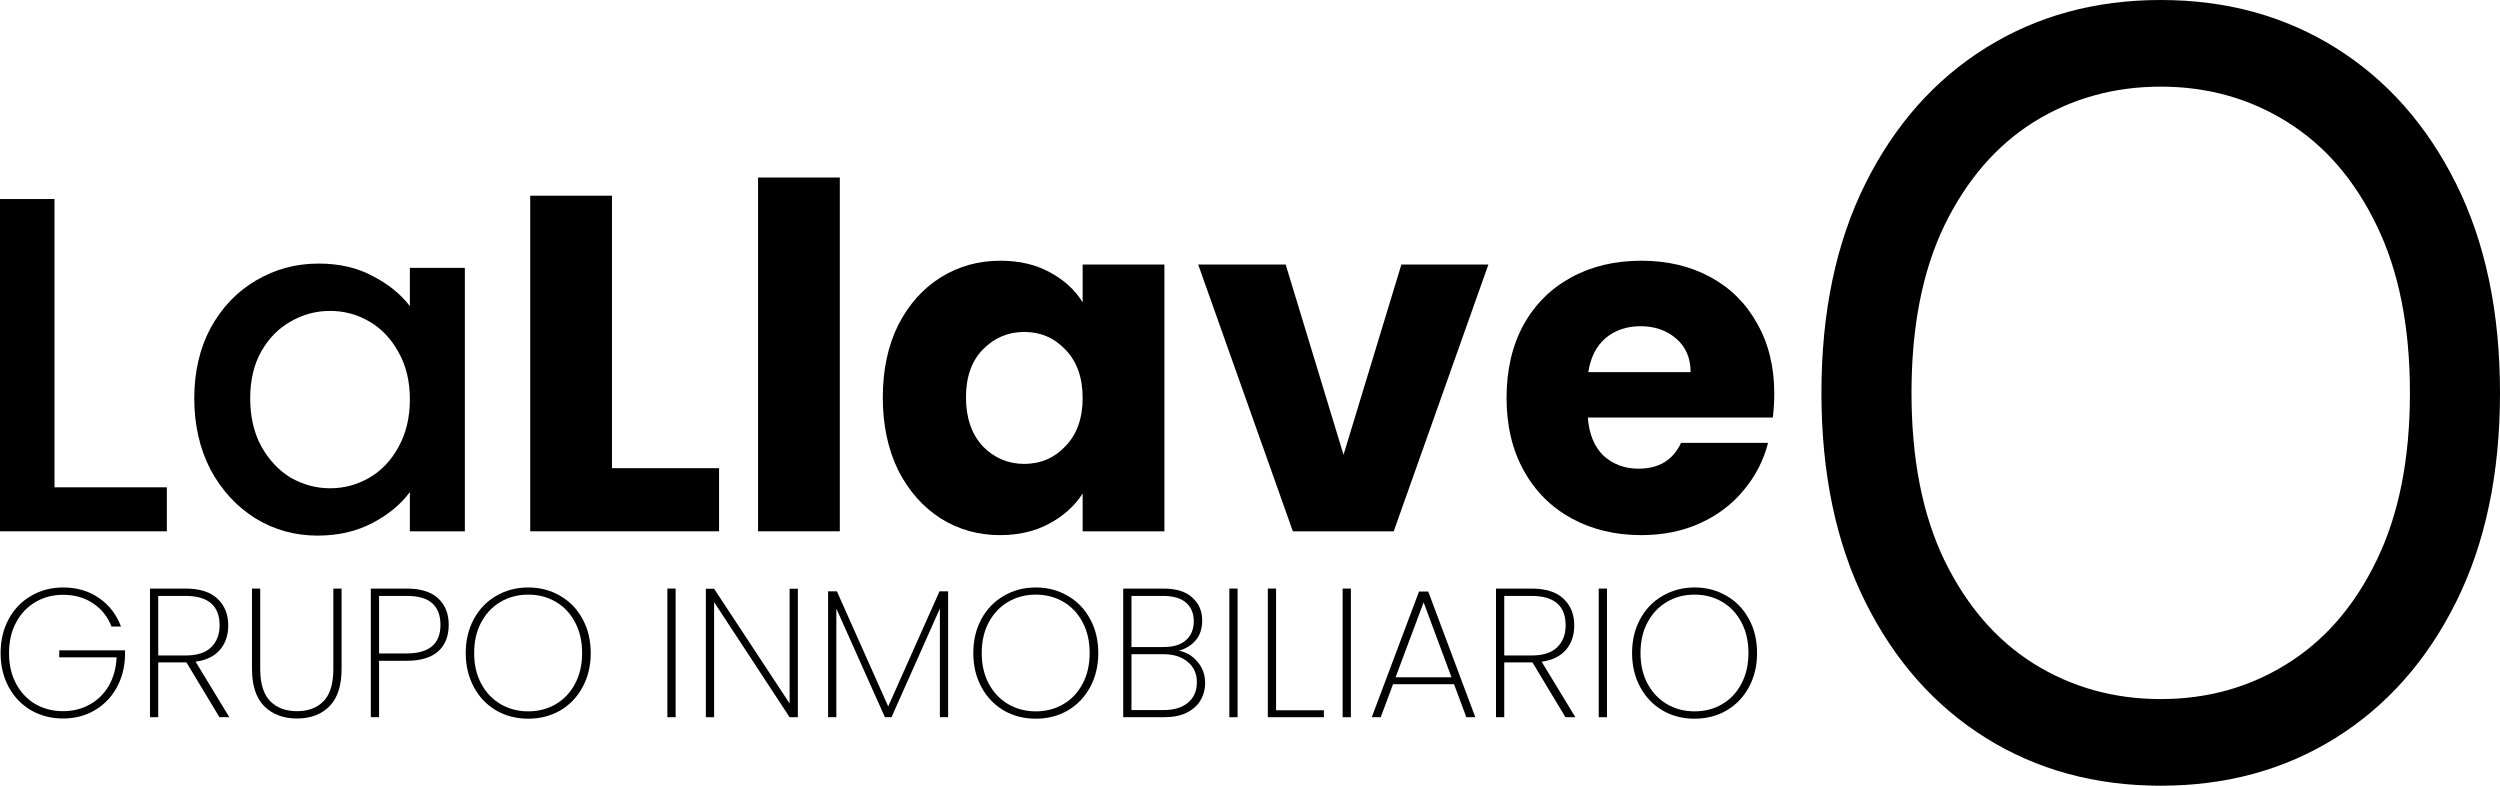 <svg xmlns="http://www.w3.org/2000/svg" width="140" height="44" viewBox="0 0 140 44" fill="none"><path d="M99.359 22.043C99.359 22.471 99.332 22.917 99.279 23.381H88.918C88.989 24.309 89.284 25.023 89.801 25.523C90.337 26.005 90.988 26.246 91.756 26.246C92.898 26.246 93.692 25.764 94.138 24.8H99.011C98.761 25.782 98.306 26.665 97.646 27.451C97.003 28.236 96.191 28.852 95.209 29.298C94.228 29.744 93.13 29.967 91.916 29.967C90.453 29.967 89.15 29.655 88.008 29.03C86.865 28.405 85.973 27.513 85.33 26.353C84.688 25.193 84.367 23.836 84.367 22.284C84.367 20.731 84.679 19.374 85.304 18.214C85.946 17.054 86.839 16.162 87.981 15.537C89.123 14.912 90.435 14.6 91.916 14.6C93.362 14.6 94.647 14.903 95.772 15.51C96.896 16.117 97.771 16.983 98.395 18.107C99.038 19.231 99.359 20.543 99.359 22.043ZM94.674 20.838C94.674 20.052 94.406 19.428 93.871 18.964C93.335 18.5 92.666 18.268 91.863 18.268C91.095 18.268 90.444 18.491 89.909 18.937C89.391 19.383 89.07 20.017 88.945 20.838H94.674Z" fill="black"></path><path d="M75.238 25.469L78.477 14.814H83.35L78.049 29.753H72.4L67.099 14.814H71.998L75.238 25.469Z" fill="black"></path><path d="M49.437 22.257C49.437 20.722 49.722 19.374 50.294 18.214C50.883 17.054 51.677 16.162 52.676 15.537C53.676 14.912 54.791 14.6 56.023 14.6C57.076 14.6 57.995 14.814 58.78 15.242C59.584 15.671 60.199 16.233 60.628 16.929V14.814H65.206V29.753H60.628V27.638C60.181 28.334 59.557 28.896 58.754 29.325C57.968 29.753 57.049 29.967 55.996 29.967C54.782 29.967 53.676 29.655 52.676 29.03C51.677 28.388 50.883 27.486 50.294 26.326C49.722 25.148 49.437 23.792 49.437 22.257ZM60.628 22.284C60.628 21.141 60.306 20.24 59.664 19.579C59.039 18.919 58.272 18.589 57.361 18.589C56.451 18.589 55.675 18.919 55.032 19.579C54.408 20.222 54.095 21.114 54.095 22.257C54.095 23.399 54.408 24.309 55.032 24.988C55.675 25.648 56.451 25.978 57.361 25.978C58.272 25.978 59.039 25.648 59.664 24.988C60.306 24.327 60.628 23.426 60.628 22.284Z" fill="black"></path><path d="M47.029 9.941V29.753H42.451V9.941H47.029Z" fill="black"></path><path d="M34.271 26.219H40.268V29.753H29.693V10.959H34.271V26.219Z" fill="black"></path><path d="M10.879 22.31C10.879 20.829 11.182 19.517 11.789 18.375C12.414 17.232 13.252 16.349 14.306 15.724C15.376 15.082 16.554 14.76 17.84 14.76C19 14.76 20.008 14.992 20.865 15.457C21.739 15.903 22.436 16.465 22.953 17.143V15.001H26.032V29.753H22.953V27.558C22.436 28.254 21.73 28.834 20.838 29.298C19.946 29.762 18.928 29.994 17.786 29.994C16.519 29.994 15.359 29.673 14.306 29.03C13.252 28.37 12.414 27.459 11.789 26.299C11.182 25.121 10.879 23.792 10.879 22.31ZM22.953 22.364C22.953 21.346 22.739 20.463 22.311 19.713C21.9 18.964 21.356 18.393 20.677 18C19.999 17.607 19.267 17.411 18.482 17.411C17.697 17.411 16.965 17.607 16.287 18C15.608 18.375 15.055 18.937 14.627 19.687C14.216 20.418 14.011 21.293 14.011 22.31C14.011 23.328 14.216 24.22 14.627 24.988C15.055 25.755 15.608 26.344 16.287 26.755C16.983 27.147 17.715 27.343 18.482 27.343C19.267 27.343 19.999 27.147 20.677 26.755C21.356 26.362 21.9 25.791 22.311 25.041C22.739 24.274 22.953 23.381 22.953 22.364Z" fill="black"></path><path d="M3.052 27.29H9.344V29.753H0V11.146H3.052V27.29Z" fill="black"></path><path d="M94.896 40.247C94.232 40.247 93.634 40.093 93.1 39.785C92.566 39.47 92.149 39.032 91.848 38.471C91.547 37.91 91.396 37.277 91.396 36.573C91.396 35.861 91.547 35.228 91.848 34.674C92.149 34.113 92.566 33.678 93.1 33.371C93.634 33.056 94.232 32.898 94.896 32.898C95.56 32.898 96.158 33.056 96.692 33.371C97.226 33.678 97.643 34.113 97.944 34.674C98.245 35.228 98.396 35.861 98.396 36.573C98.396 37.277 98.245 37.91 97.944 38.471C97.643 39.032 97.226 39.47 96.692 39.785C96.158 40.093 95.56 40.247 94.896 40.247ZM94.896 39.836C95.464 39.836 95.977 39.703 96.436 39.436C96.894 39.169 97.253 38.789 97.513 38.297C97.78 37.804 97.913 37.229 97.913 36.573C97.913 35.909 97.78 35.331 97.513 34.838C97.253 34.346 96.894 33.966 96.436 33.699C95.977 33.432 95.464 33.299 94.896 33.299C94.328 33.299 93.815 33.432 93.357 33.699C92.898 33.966 92.536 34.346 92.269 34.838C92.002 35.331 91.868 35.909 91.868 36.573C91.868 37.229 92.002 37.804 92.269 38.297C92.536 38.789 92.898 39.169 93.357 39.436C93.815 39.703 94.328 39.836 94.896 39.836Z" fill="black"></path><path d="M89.991 32.96V40.164H89.529V32.96H89.991Z" fill="black"></path><path d="M87.666 40.164L85.819 37.096H85.777H84.238V40.164H83.776V32.96H85.757C86.557 32.96 87.156 33.148 87.553 33.525C87.957 33.901 88.158 34.4 88.158 35.023C88.158 35.577 88.001 36.035 87.686 36.398C87.378 36.754 86.927 36.973 86.332 37.055L88.22 40.164H87.666ZM84.238 36.706H85.777C86.414 36.706 86.889 36.552 87.204 36.244C87.519 35.936 87.676 35.529 87.676 35.023C87.676 33.921 87.036 33.371 85.757 33.371H84.238V36.706Z" fill="black"></path><path d="M81.427 38.317H78.009L77.321 40.164H76.819L79.466 33.124H79.98L82.617 40.164H82.114L81.427 38.317ZM81.283 37.927L79.723 33.73L78.153 37.927H81.283Z" fill="black"></path><path d="M75.649 32.96V40.164H75.187V32.96H75.649Z" fill="black"></path><path d="M71.46 39.775H74.138V40.164H70.998V32.96H71.46V39.775Z" fill="black"></path><path d="M69.305 32.96V40.164H68.843V32.96H69.305Z" fill="black"></path><path d="M66.01 36.439C66.427 36.514 66.776 36.72 67.056 37.055C67.344 37.39 67.487 37.784 67.487 38.235C67.487 38.605 67.398 38.936 67.221 39.231C67.049 39.518 66.789 39.747 66.441 39.918C66.098 40.082 65.681 40.164 65.188 40.164H62.9V32.96H65.147C65.866 32.96 66.406 33.128 66.769 33.463C67.138 33.791 67.323 34.219 67.323 34.746C67.323 35.204 67.2 35.577 66.954 35.864C66.707 36.145 66.393 36.337 66.01 36.439ZM63.362 36.234H65.168C65.708 36.234 66.122 36.107 66.41 35.854C66.704 35.594 66.851 35.238 66.851 34.787C66.851 34.349 66.707 34.004 66.42 33.75C66.133 33.497 65.698 33.371 65.117 33.371H63.362V36.234ZM65.158 39.764C65.739 39.764 66.194 39.627 66.523 39.354C66.858 39.073 67.025 38.69 67.025 38.204C67.025 37.725 66.854 37.346 66.512 37.065C66.177 36.778 65.715 36.634 65.127 36.634H63.362V39.764H65.158Z" fill="black"></path><path d="M58.004 40.247C57.34 40.247 56.742 40.093 56.208 39.785C55.675 39.47 55.257 39.032 54.956 38.471C54.655 37.91 54.505 37.277 54.505 36.573C54.505 35.861 54.655 35.228 54.956 34.674C55.257 34.113 55.675 33.678 56.208 33.371C56.742 33.056 57.34 32.898 58.004 32.898C58.668 32.898 59.266 33.056 59.8 33.371C60.334 33.678 60.751 34.113 61.052 34.674C61.353 35.228 61.504 35.861 61.504 36.573C61.504 37.277 61.353 37.91 61.052 38.471C60.751 39.032 60.334 39.47 59.8 39.785C59.266 40.093 58.668 40.247 58.004 40.247ZM58.004 39.836C58.572 39.836 59.085 39.703 59.544 39.436C60.002 39.169 60.361 38.789 60.621 38.297C60.888 37.804 61.021 37.229 61.021 36.573C61.021 35.909 60.888 35.331 60.621 34.838C60.361 34.346 60.002 33.966 59.544 33.699C59.085 33.432 58.572 33.299 58.004 33.299C57.436 33.299 56.923 33.432 56.465 33.699C56.006 33.966 55.644 34.346 55.377 34.838C55.11 35.331 54.977 35.909 54.977 36.573C54.977 37.229 55.11 37.804 55.377 38.297C55.644 38.789 56.006 39.169 56.465 39.436C56.923 39.703 57.436 39.836 58.004 39.836Z" fill="black"></path><path d="M53.095 33.114V40.164H52.633V34.079L49.924 40.164H49.555L46.835 34.079V40.164H46.373V33.114H46.866L49.739 39.559L52.613 33.114H53.095Z" fill="black"></path><path d="M44.68 40.164H44.218L39.99 33.719V40.164H39.528V32.97H39.99L44.218 39.395V32.97H44.68V40.164Z" fill="black"></path><path d="M37.835 32.96V40.164H37.373V32.96H37.835Z" fill="black"></path><path d="M29.581 40.247C28.917 40.247 28.319 40.093 27.785 39.785C27.251 39.47 26.834 39.032 26.533 38.471C26.232 37.91 26.081 37.277 26.081 36.573C26.081 35.861 26.232 35.228 26.533 34.674C26.834 34.113 27.251 33.678 27.785 33.371C28.319 33.056 28.917 32.898 29.581 32.898C30.245 32.898 30.843 33.056 31.377 33.371C31.911 33.678 32.328 34.113 32.629 34.674C32.93 35.228 33.081 35.861 33.081 36.573C33.081 37.277 32.93 37.91 32.629 38.471C32.328 39.032 31.911 39.47 31.377 39.785C30.843 40.093 30.245 40.247 29.581 40.247ZM29.581 39.836C30.149 39.836 30.662 39.703 31.12 39.436C31.579 39.169 31.938 38.789 32.198 38.297C32.465 37.804 32.598 37.229 32.598 36.573C32.598 35.909 32.465 35.331 32.198 34.838C31.938 34.346 31.579 33.966 31.12 33.699C30.662 33.432 30.149 33.299 29.581 33.299C29.013 33.299 28.5 33.432 28.042 33.699C27.583 33.966 27.221 34.346 26.954 34.838C26.687 35.331 26.553 35.909 26.553 36.573C26.553 37.229 26.687 37.804 26.954 38.297C27.221 38.789 27.583 39.169 28.042 39.436C28.5 39.703 29.013 39.836 29.581 39.836Z" fill="black"></path><path d="M25.128 34.992C25.128 35.628 24.93 36.124 24.533 36.48C24.136 36.829 23.548 37.004 22.768 37.004H21.228V40.164H20.766V32.96H22.768C23.561 32.96 24.153 33.145 24.543 33.514C24.933 33.877 25.128 34.37 25.128 34.992ZM22.768 36.593C24.033 36.593 24.666 36.059 24.666 34.992C24.666 34.465 24.516 34.065 24.215 33.791C23.914 33.511 23.431 33.371 22.768 33.371H21.228V36.593H22.768Z" fill="black"></path><path d="M14.572 32.96V37.465C14.572 38.28 14.757 38.878 15.127 39.261C15.496 39.638 15.999 39.826 16.635 39.826C17.265 39.826 17.761 39.638 18.123 39.261C18.486 38.885 18.667 38.286 18.667 37.465V32.96H19.129V37.455C19.129 38.392 18.903 39.09 18.452 39.549C18 40.007 17.395 40.236 16.635 40.236C15.876 40.236 15.263 40.007 14.798 39.549C14.34 39.084 14.111 38.386 14.111 37.455V32.96H14.572Z" fill="black"></path><path d="M12.289 40.164L10.441 37.096H10.4H8.861V40.164H8.399V32.96H10.38C11.18 32.96 11.779 33.148 12.176 33.525C12.579 33.901 12.781 34.4 12.781 35.023C12.781 35.577 12.624 36.035 12.309 36.398C12.001 36.754 11.55 36.973 10.954 37.055L12.843 40.164H12.289ZM8.861 36.706H10.4C11.036 36.706 11.512 36.552 11.827 36.244C12.141 35.936 12.299 35.529 12.299 35.023C12.299 33.921 11.659 33.371 10.38 33.371H8.861V36.706Z" fill="black"></path><path d="M6.243 35.084C6.037 34.544 5.695 34.113 5.216 33.791C4.744 33.47 4.183 33.309 3.533 33.309C2.965 33.309 2.452 33.442 1.994 33.709C1.535 33.976 1.173 34.356 0.906 34.848C0.639 35.341 0.506 35.916 0.506 36.573C0.506 37.229 0.639 37.804 0.906 38.297C1.173 38.789 1.535 39.169 1.994 39.436C2.452 39.696 2.965 39.826 3.533 39.826C4.081 39.826 4.577 39.703 5.021 39.456C5.466 39.21 5.822 38.861 6.089 38.41C6.355 37.951 6.503 37.417 6.53 36.809H3.318V36.419H7.002V36.727C6.981 37.397 6.821 37.999 6.52 38.533C6.219 39.066 5.808 39.484 5.288 39.785C4.768 40.086 4.183 40.236 3.533 40.236C2.87 40.236 2.271 40.082 1.737 39.775C1.204 39.46 0.786 39.025 0.485 38.471C0.184 37.91 0.034 37.277 0.034 36.573C0.034 35.861 0.184 35.228 0.485 34.674C0.786 34.113 1.204 33.678 1.737 33.371C2.271 33.056 2.87 32.898 3.533 32.898C4.306 32.898 4.973 33.093 5.534 33.483C6.102 33.867 6.516 34.4 6.776 35.084H6.243Z" fill="black"></path><path d="M140 22C140 26.517 139.18 30.421 137.541 33.711C135.902 37.001 133.653 39.539 130.794 41.323C127.936 43.108 124.671 44 121 44C117.329 44 114.064 43.108 111.206 41.323C108.347 39.539 106.098 37.001 104.459 33.711C102.82 30.421 102 26.517 102 22C102 17.483 102.82 13.579 104.459 10.289C106.098 6.999 108.347 4.461 111.206 2.677C114.064 0.892 117.329 0 121 0C124.671 0 127.936 0.892 130.794 2.677C133.653 4.461 135.902 6.999 137.541 10.289C139.18 13.579 140 17.483 140 22ZM134.956 22C134.956 18.291 134.332 15.162 133.085 12.61C131.852 10.059 130.178 8.128 128.062 6.817C125.96 5.507 123.606 4.852 121 4.852C118.394 4.852 116.033 5.507 113.917 6.817C111.815 8.128 110.141 10.059 108.894 12.61C107.661 15.162 107.044 18.291 107.044 22C107.044 25.709 107.661 28.838 108.894 31.39C110.141 33.941 111.815 35.872 113.917 37.182C116.033 38.493 118.394 39.148 121 39.148C123.606 39.148 125.96 38.493 128.062 37.182C130.178 35.872 131.852 33.941 133.085 31.39C134.332 28.838 134.956 25.709 134.956 22Z" fill="black"></path></svg>